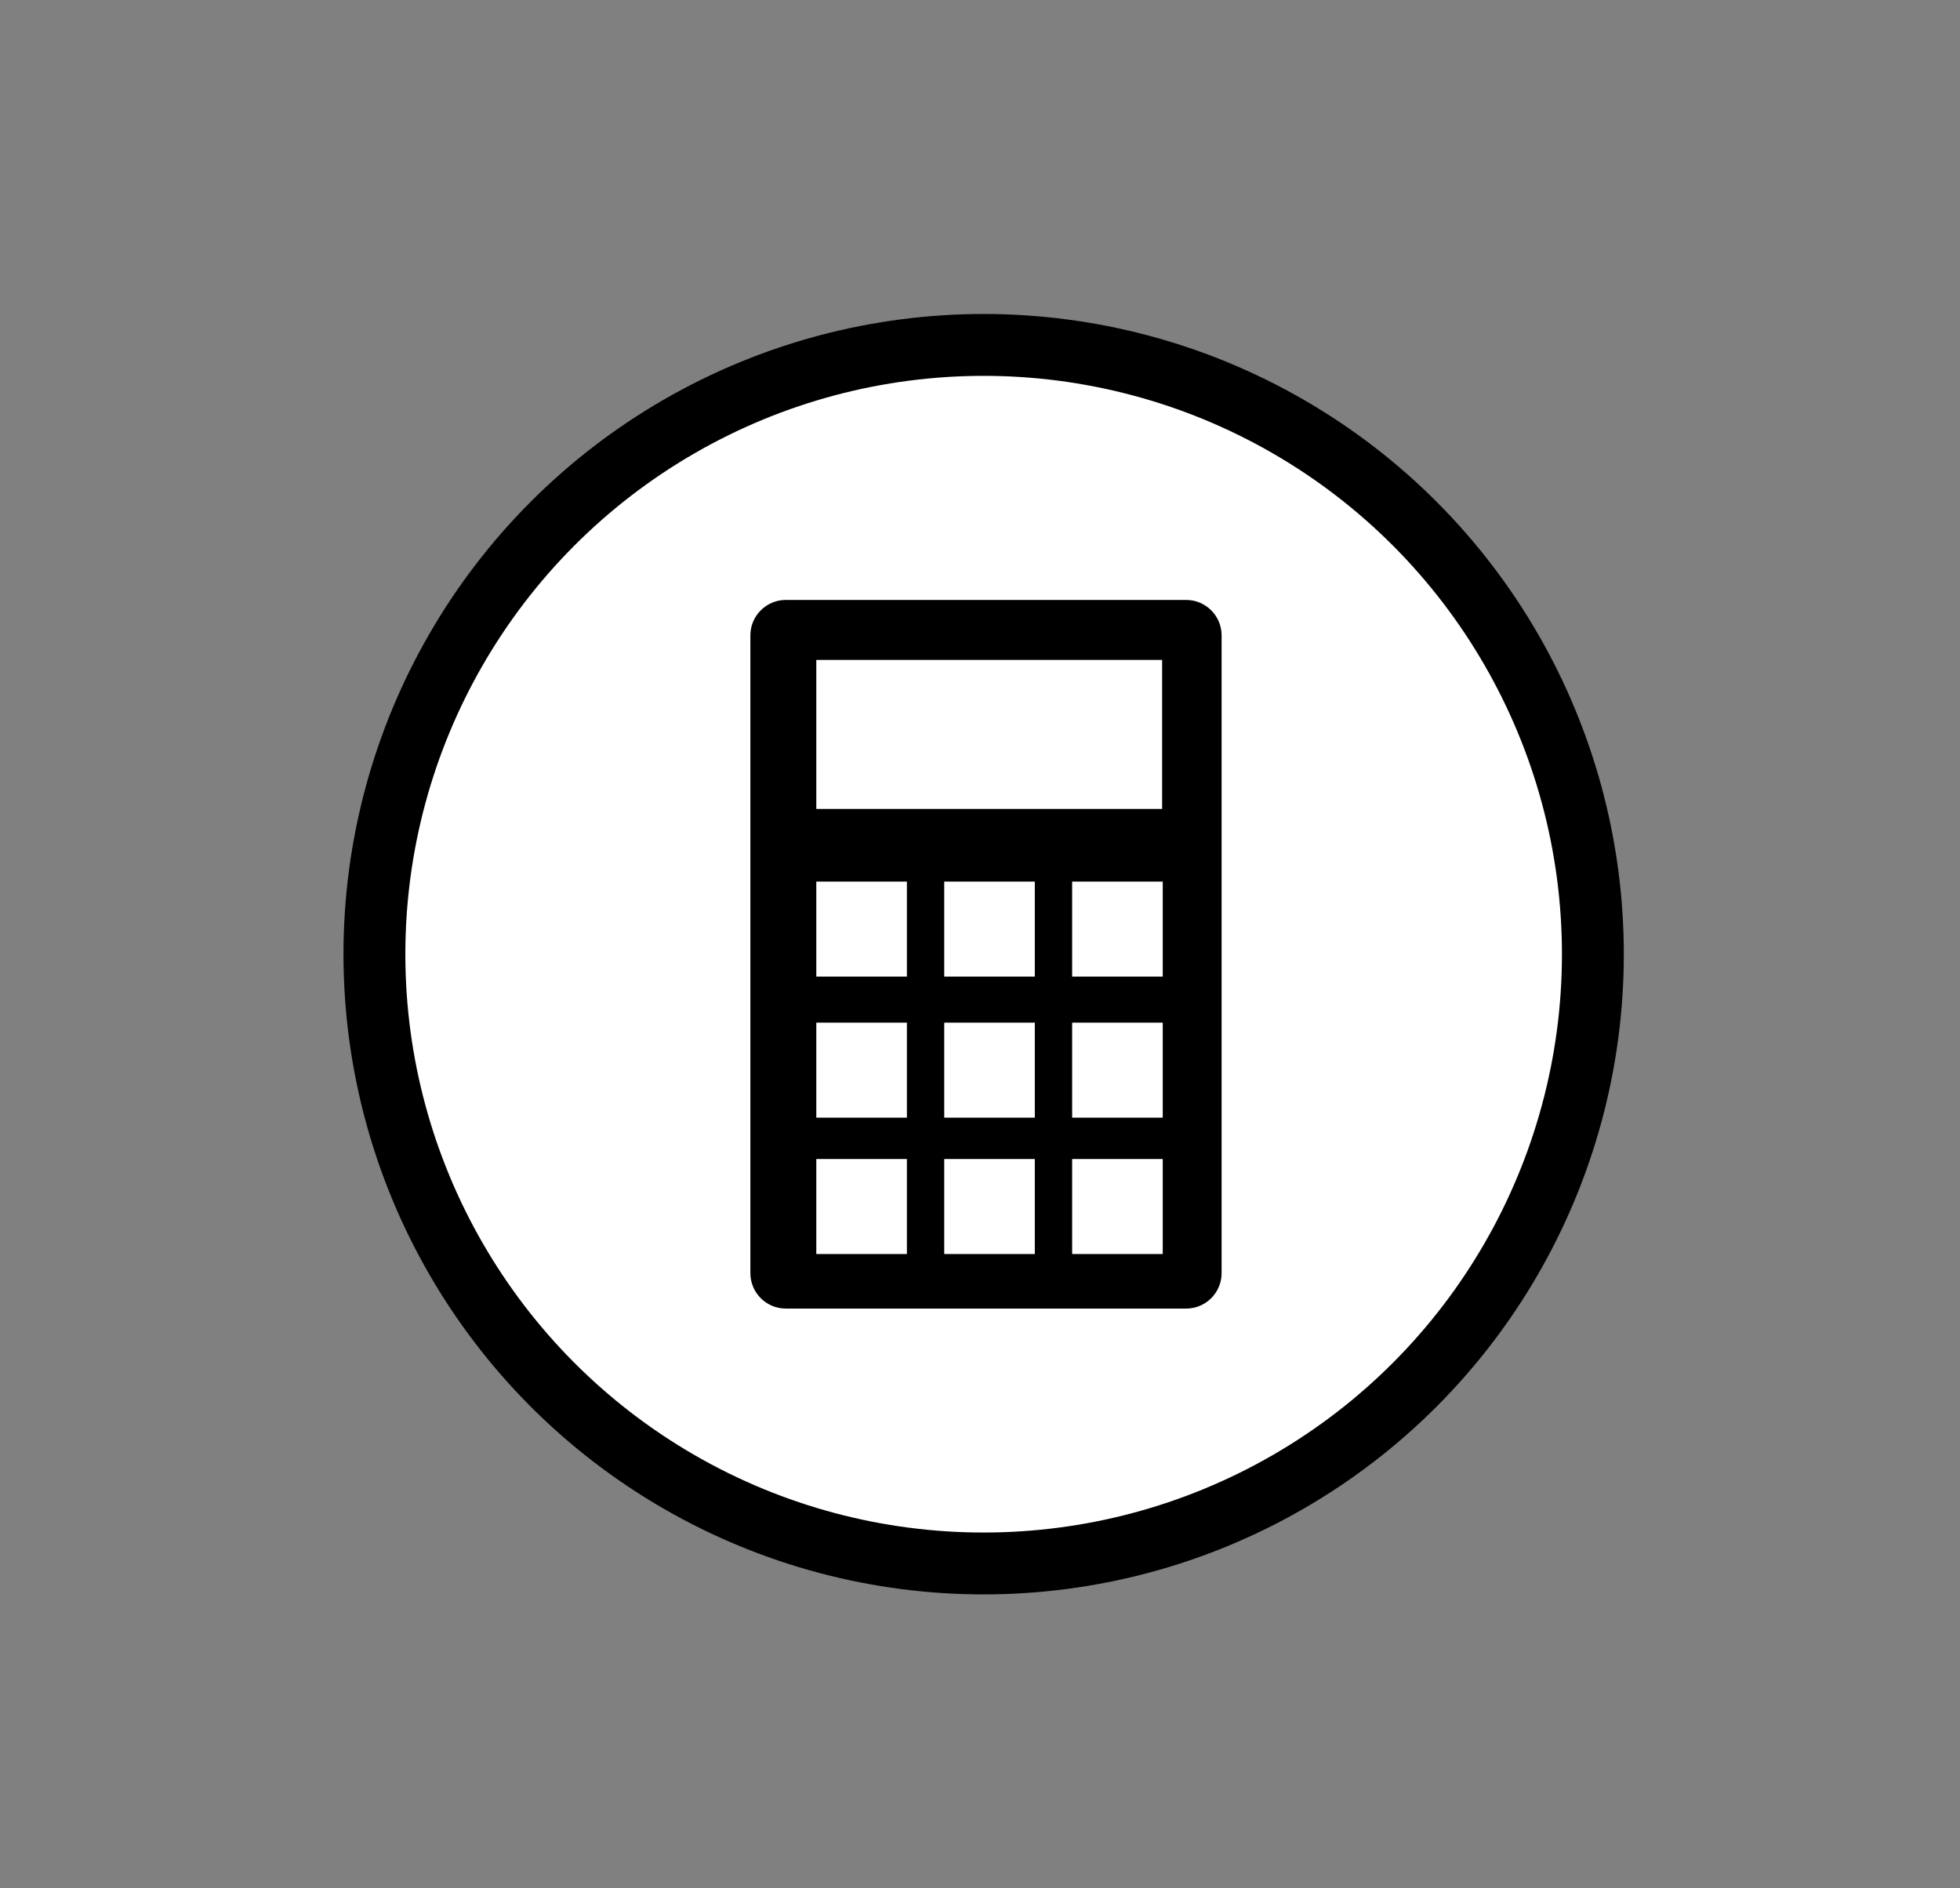 <?xml version="1.0" encoding="utf-8"?>
<!-- Generator: Adobe Illustrator 25.0.0, SVG Export Plug-In . SVG Version: 6.00 Build 0)  -->
<svg version="1.1" id="Layer_1" xmlns="http://www.w3.org/2000/svg" xmlns:xlink="http://www.w3.org/1999/xlink" x="0px" y="0px"
	 viewBox="0 0 443.55 427.31" style="enable-background:new 0 0 443.55 427.31;" xml:space="preserve">
<rect x="0" y="0" width="443.55" height="427.31" fill="#808080" stroke="none"/>
<style type="text/css">
	.st0{fill:none;stroke:#000000;stroke-miterlimit:10;}
	.st1{fill:#DC7927;}
	.st2{fill:#268842;}
	.st3{fill:#1D6BA0;}
	.st4{opacity:0.5;}
	.st5{clip-path:url(#SVGID_2_);}
	.st6{clip-path:url(#SVGID_4_);}
	.st7{fill:#393F46;}
	.st8{fill:#FFFFFF;stroke:#393F46;stroke-width:14;stroke-miterlimit:10;}
	.st9{fill:#E18126;}
	.st10{clip-path:url(#SVGID_8_);}
	.st11{fill:#FFFFFF;stroke:#000000;stroke-width:8;stroke-miterlimit:10;}
	.st12{fill:#63853A;}
	.st13{fill:#C07C2A;}
	.st14{fill:#FFFFFF;stroke:#393F46;stroke-width:12;stroke-miterlimit:10;}
	.st15{fill:#FFFFFF;}
	.st16{fill-rule:evenodd;clip-rule:evenodd;fill:#FFFFFF;}
	.st17{fill-rule:evenodd;clip-rule:evenodd;}
	.st18{fill:#FFFFFF;stroke:#000000;stroke-width:14;stroke-miterlimit:10;}
	.st19{fill:#FFFFFF;stroke:#000000;stroke-width:12;stroke-miterlimit:10;}
	.st20{fill:none;stroke:#000000;stroke-width:8;stroke-miterlimit:10;}
	.st21{fill:#353533;}
</style>
<circle class="st18" cx="222.6" cy="215.92" r="137.87"/>
<path d="M268.45,296.11h-90.64c-4.4,0-8-3.6-8-8V143.76c0-4.4,3.6-8,8-8h90.64c4.4,0,8,3.6,8,8v144.35
	C276.45,292.51,272.85,296.11,268.45,296.11z"/>
<rect x="184.73" y="149.33" class="st15" width="78.26" height="33.72"/>
<rect x="184.73" y="199.49" class="st15" width="20.5" height="21.5"/>
<rect x="213.68" y="199.49" class="st15" width="20.5" height="21.5"/>
<rect x="242.63" y="199.49" class="st15" width="20.5" height="21.5"/>
<rect x="184.73" y="231.41" class="st15" width="20.5" height="21.5"/>
<rect x="213.68" y="231.41" class="st15" width="20.5" height="21.5"/>
<rect x="242.63" y="231.41" class="st15" width="20.5" height="21.5"/>
<rect x="184.73" y="262.27" class="st15" width="20.5" height="21.5"/>
<rect x="213.68" y="262.27" class="st15" width="20.5" height="21.5"/>
<rect x="242.63" y="262.27" class="st15" width="20.5" height="21.5"/>
</svg>

